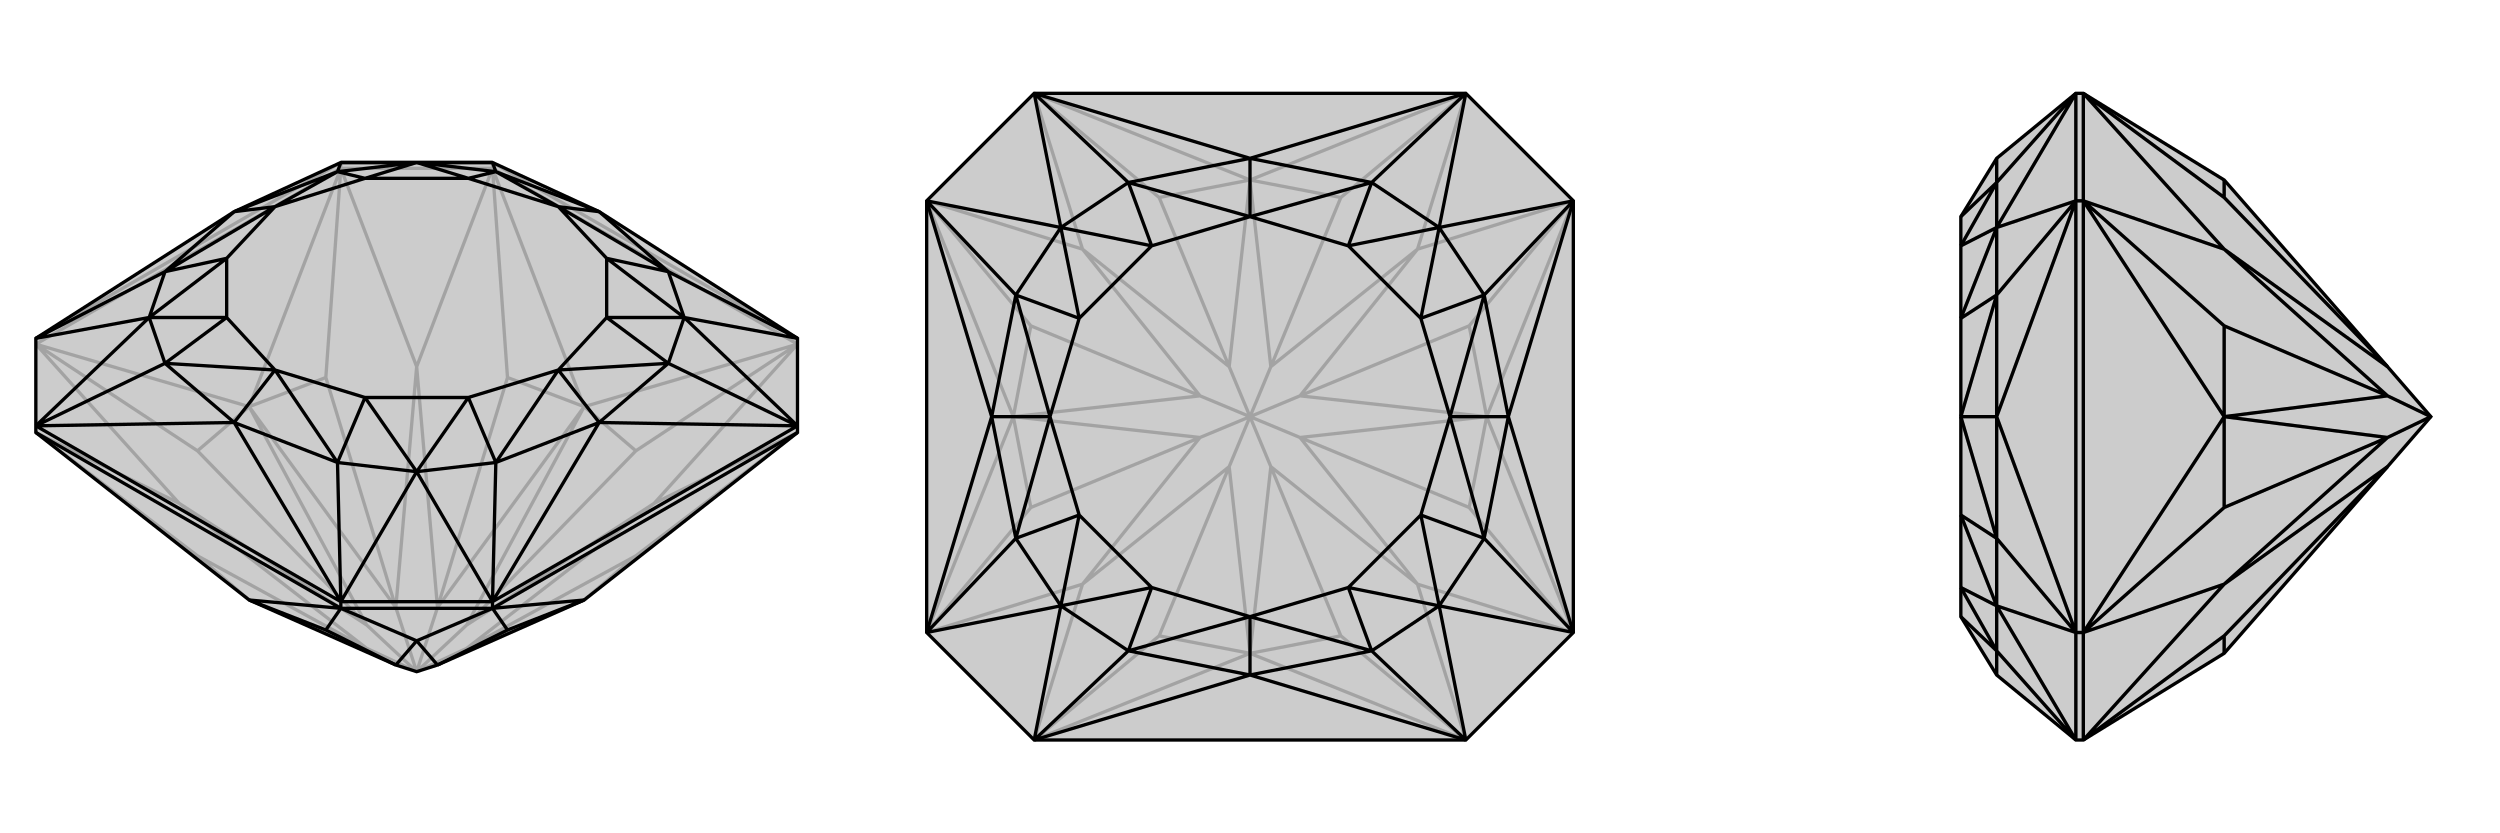 <svg xmlns="http://www.w3.org/2000/svg" viewBox="0 0 3000 1000">
    <g stroke="currentColor" stroke-width="4" fill="none" transform="translate(0 -34)">
        <path fill="currentColor" stroke="none" fill-opacity=".2" d="M701,754L525,832L500,840L475,832L299,754L43,553L43,545L43,440L281,288L409,229L591,229L719,288L957,440L957,545L957,553z" />
<path stroke-opacity=".2" d="M591,236L591,229M409,236L409,229M763,701L560,812M763,575L560,784M609,487L525,763M391,487L475,763M237,575L440,784M237,701L440,812M763,701L701,754M957,553L763,701M957,447L763,575M763,575L701,522M609,487L701,522M591,236L609,487M409,236L391,487M391,487L299,522M237,575L299,522M43,447L237,575M43,553L237,701M237,701L299,754M957,447L591,236M957,447L701,522M591,236L701,522M409,236L43,447M409,236L299,522M43,447L299,522M957,553L785,638M957,447L785,638M591,236L409,236M591,236L500,474M409,236L500,474M43,447L215,638M43,553L215,638M440,812L299,754M560,812L701,754M785,638L560,812M785,638L560,784M560,812L500,840M560,784L701,522M525,763L701,522M560,784L500,840M500,474L525,763M500,474L475,763M525,763L500,840M475,763L299,522M440,784L299,522M500,840L475,763M215,638L440,784M215,638L440,812M440,812L500,840M500,840L440,784M957,440L591,229M43,440L409,229" />
<path d="M701,754L525,832L500,840L475,832L299,754L43,553L43,545L43,440L281,288L409,229L591,229L719,288L957,440L957,545L957,553z" />
<path d="M409,764L409,756M591,764L591,756M391,790L475,832M609,790L525,832M391,790L299,754M409,764L391,790M591,764L609,790M609,790L701,754M409,764L43,553M409,764L299,754M591,764L957,553M591,764L701,754M409,764L591,764M409,764L500,803M591,764L500,803M500,803L475,832M500,803L525,832M957,545L591,756M409,756L43,545M719,541L957,545M719,541L591,756M281,541L409,756M281,541L43,545M802,360L957,440M802,470L957,545M595,589L591,756M405,589L409,756M198,470L43,545M198,360L43,440M405,240L409,229M595,240L591,229M719,288L802,360M719,541L802,470M719,541L595,589M719,541L670,478M281,541L405,589M281,541L198,470M281,541L330,478M281,288L198,360M281,288L405,240M281,288L330,282M719,288L595,240M719,288L670,282M802,360L821,415M802,470L821,415M595,589L500,600M405,589L500,600M198,470L179,415M198,360L179,415M405,240L500,229M595,240L500,229M802,360L670,282M802,360L728,344M802,470L670,478M802,470L728,415M595,589L670,478M595,589L562,511M405,589L330,478M405,589L438,511M198,470L330,478M198,470L272,415M198,360L330,282M198,360L272,344M405,240L330,282M405,240L438,248M595,240L670,282M595,240L562,248M957,440L821,415M957,545L821,415M409,756L591,756M591,756L500,600M409,756L500,600M43,545L179,415M43,440L179,415M409,229L500,229M591,229L500,229M821,415L728,344M821,415L728,415M500,600L562,511M500,600L438,511M179,415L272,415M179,415L272,344M500,229L438,248M500,229L562,248M670,282L728,344M670,478L728,415M670,478L562,511M330,478L438,511M330,478L272,415M330,282L272,344M330,282L438,248M670,282L562,248M728,344L728,415M562,511L438,511M272,415L272,344M438,248L562,248" />
    </g>
    <g stroke="currentColor" stroke-width="4" fill="none" transform="translate(1000 0)">
        <path fill="currentColor" stroke="none" fill-opacity=".2" d="M759,112L241,112L112,241L112,759L241,888L759,888L888,759L888,241z" />
<path stroke-opacity=".2" d="M609,763L525,560M763,609L560,525M763,391L560,475M609,237L525,440M391,237L475,440M237,391L440,475M237,609L440,525M391,763L475,560M609,763L500,784M759,888L609,763M888,759L763,609M763,609L784,500M763,391L784,500M888,241L763,391M759,112L609,237M609,237L500,216M391,237L500,216M241,112L391,237M112,241L237,391M237,391L216,500M237,609L216,500M112,759L237,609M241,888L391,763M391,763L500,784M759,888L500,784M241,888L500,784M888,759L784,500M888,241L784,500M759,112L500,216M241,112L500,216M112,241L216,500M112,759L216,500M759,888L701,701M888,759L701,701M888,241L701,299M759,112L701,299M241,112L299,299M112,241L299,299M112,759L299,701M241,888L299,701M525,560L500,784M475,560L500,784M701,701L525,560M701,701L560,525M525,560L500,500M560,525L784,500M560,475L784,500M560,525L500,500M701,299L560,475M701,299L525,440M560,475L500,500M525,440L500,216M475,440L500,216M525,440L500,500M299,299L475,440M299,299L440,475M475,440L500,500M440,475L216,500M440,525L216,500M500,500L440,475M299,701L440,525M299,701L475,560M475,560L500,500M500,500L440,525" />
<path d="M759,112L241,112L112,241L112,759L241,888L759,888L888,759L888,241z" />
<path d="M500,190L759,112M810,500L888,241M810,500L888,759M500,810L759,888M500,810L241,888M190,500L112,759M190,500L112,241M500,190L241,112M646,219L759,112M781,354L888,241M781,646L888,759M646,781L759,888M354,781L241,888M219,646L112,759M219,354L112,241M354,219L241,112M500,190L646,219M810,500L781,354M810,500L781,646M810,500L740,500M500,810L646,781M500,810L354,781M500,810L500,740M190,500L219,646M190,500L219,354M190,500L260,500M500,190L354,219M500,190L500,260M646,219L727,273M781,354L727,273M781,646L727,727M646,781L727,727M354,781L273,727M219,646L273,727M219,354L273,273M354,219L273,273M646,219L500,260M646,219L618,295M781,354L740,500M781,354L705,382M781,646L740,500M781,646L705,618M646,781L500,740M646,781L618,705M354,781L500,740M354,781L382,705M219,646L260,500M219,646L295,618M219,354L260,500M219,354L295,382M354,219L500,260M354,219L382,295M759,112L727,273M888,241L727,273M888,759L727,727M759,888L727,727M241,888L273,727M112,759L273,727M112,241L273,273M241,112L273,273M727,273L618,295M727,273L705,382M727,727L705,618M727,727L618,705M273,727L382,705M273,727L295,618M273,273L295,382M273,273L382,295M500,260L618,295M740,500L705,382M740,500L705,618M500,740L618,705M500,740L382,705M260,500L295,618M260,500L295,382M500,260L382,295M618,295L705,382M705,618L618,705M382,705L295,618M295,382L382,295" />
    </g>
    <g stroke="currentColor" stroke-width="4" fill="none" transform="translate(2000 0)">
        <path fill="currentColor" stroke="none" fill-opacity=".2" d="M669,784L865,560L917,500L865,440L669,216L500,112L491,112L396,190L353,260L353,295L353,382L353,500L353,618L353,705L353,740L396,810L491,888L500,888z" />
<path stroke-opacity=".2" d="M500,241L491,241M500,759L491,759M669,237L865,440M669,391L865,475M669,609L865,525M669,763L865,560M669,237L669,216M500,112L669,237M500,241L669,391M669,391L669,500M669,609L669,500M500,759L669,609M500,888L669,763M669,763L669,784M500,241L500,759M500,241L669,500M500,759L669,500M500,112L500,241M500,112L669,299M500,241L669,299M500,759L500,888M500,759L669,701M500,888L669,701M669,299L865,440M669,299L865,475M865,475L669,500M865,525L669,500M917,500L865,475M669,701L865,525M669,701L865,560M917,500L865,525M491,759L491,241M396,500L491,759M396,500L491,241M396,781L491,888M396,646L491,759M396,354L491,241M396,219L491,112M396,810L396,781M396,500L396,646M396,500L396,354M396,500L353,500M396,190L396,219M396,781L396,727M396,646L396,727M396,354L396,273M396,219L396,273M396,781L353,740M396,781L353,705M396,646L353,500M396,646L353,618M396,354L353,500M396,354L353,382M396,219L353,260M396,219L353,295M491,888L491,759M491,888L396,727M491,759L396,727M491,112L491,241M491,241L396,273M491,112L396,273M396,727L353,705M396,727L353,618M396,273L353,382M396,273L353,295" />
<path d="M669,784L865,560L917,500L865,440L669,216L500,112L491,112L396,190L353,260L353,295L353,382L353,500L353,618L353,705L353,740L396,810L491,888L500,888z" />
<path d="M500,759L491,759M500,241L491,241M669,763L865,560M669,609L865,525M669,391L865,475M669,237L865,440M669,763L669,784M500,888L669,763M500,759L669,609M669,609L669,500M669,391L669,500M500,241L669,391M500,112L669,237M669,237L669,216M500,759L500,241M500,759L669,500M500,241L669,500M500,888L500,759M500,888L669,701M500,759L669,701M500,241L500,112M500,241L669,299M500,112L669,299M669,701L865,560M669,701L865,525M865,525L669,500M865,475L669,500M865,525L917,500M669,299L865,475M669,299L865,440M865,475L917,500M491,241L491,759M396,500L491,241M396,500L491,759M396,219L491,112M396,354L491,241M396,646L491,759M396,781L491,888M396,190L396,219M396,500L396,354M396,500L396,646M396,500L353,500M396,810L396,781M396,219L396,273M396,354L396,273M396,646L396,727M396,781L396,727M396,219L353,260M396,219L353,295M396,354L353,500M396,354L353,382M396,646L353,500M396,646L353,618M396,781L353,740M396,781L353,705M491,241L491,112M491,112L396,273M491,241L396,273M491,888L491,759M491,759L396,727M491,888L396,727M396,273L353,295M396,273L353,382M396,727L353,618M396,727L353,705" />
    </g>
</svg>
